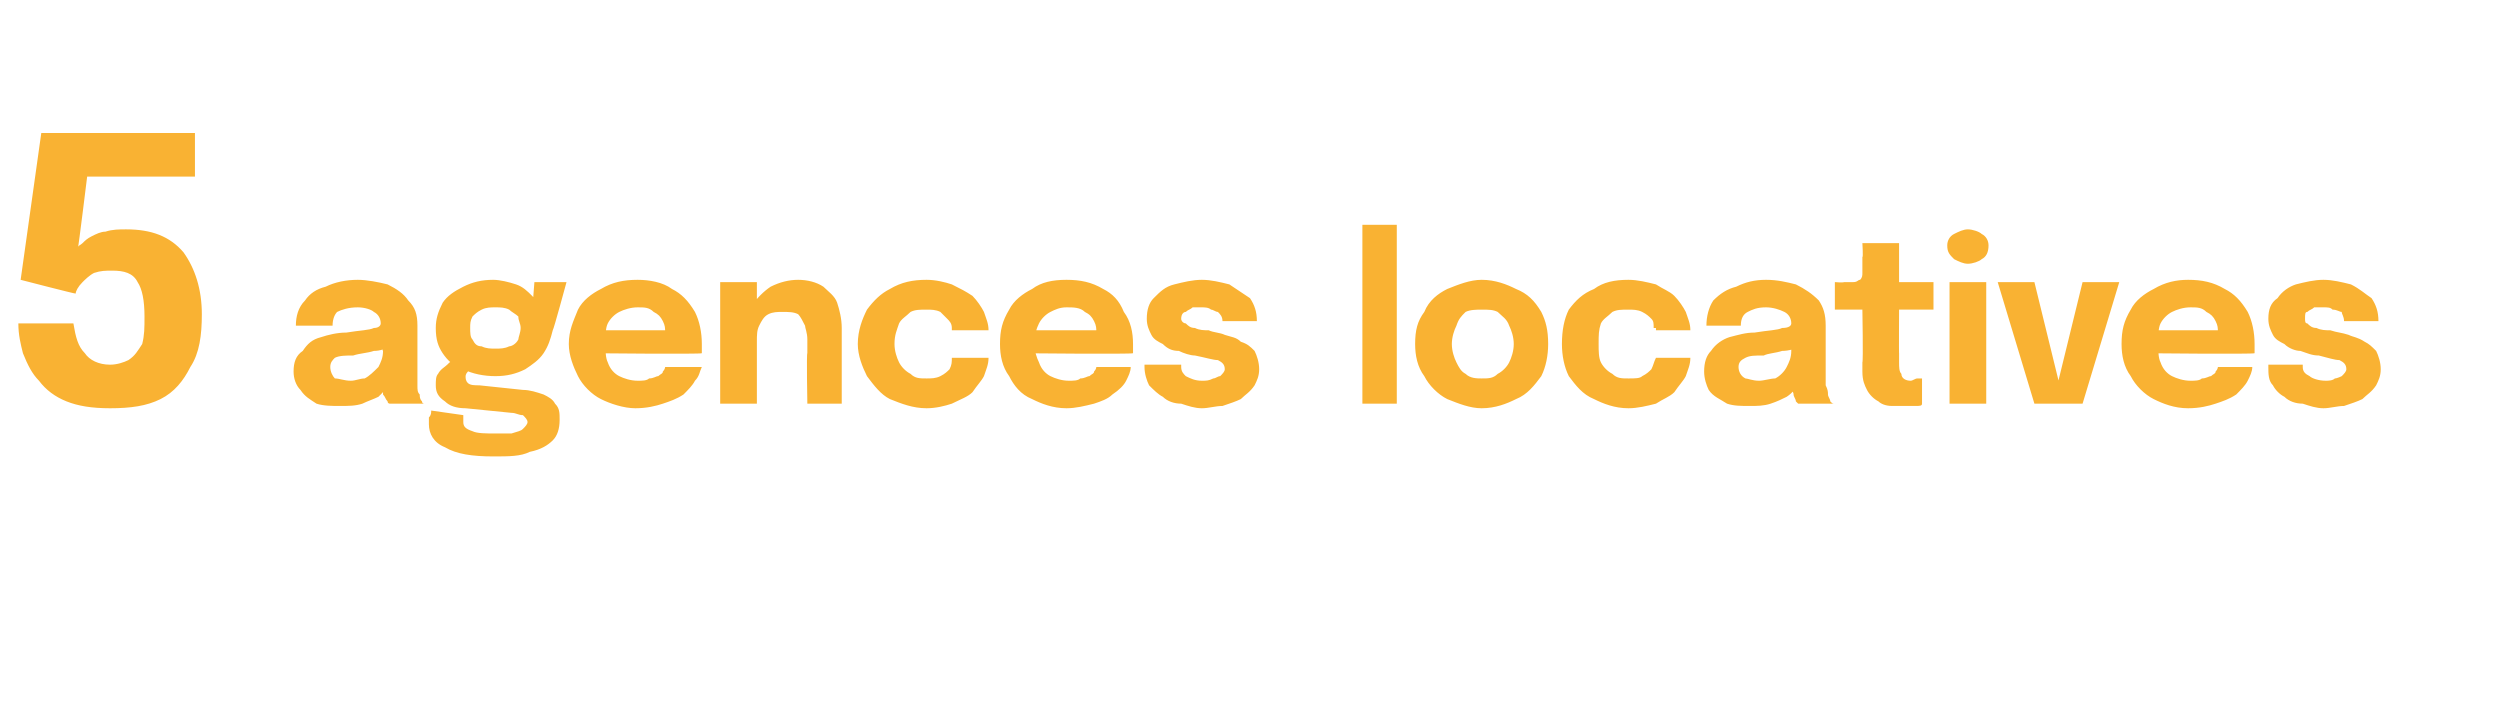 <?xml version="1.0" standalone="no"?>
<!DOCTYPE svg PUBLIC "-//W3C//DTD SVG 1.1//EN" "http://www.w3.org/Graphics/SVG/1.1/DTD/svg11.dtd">
<svg xmlns="http://www.w3.org/2000/svg" version="1.1" width="109px" height="30.8px" viewBox="0 -5 109 30.8" style="top:-5px">
  <desc>5 agences locatives</desc>
  <defs/>
  <g id="Polygon64056">
    <path d="M 8.5 2.7 L 3.8 2.7 C 3.8 2.7 3.42 5.79 3.4 5.8 C 3.4 5.7 3.5 5.7 3.6 5.6 C 3.7 5.5 3.8 5.4 4 5.3 C 4.2 5.2 4.4 5.1 4.6 5.1 C 4.9 5 5.2 5 5.5 5 C 6.6 5 7.4 5.3 8 6 C 8.5 6.7 8.8 7.6 8.8 8.7 C 8.8 9.6 8.7 10.4 8.3 11 C 8 11.6 7.6 12.1 7 12.4 C 6.4 12.7 5.7 12.8 4.8 12.8 C 4 12.8 3.4 12.7 2.9 12.5 C 2.4 12.3 2 12 1.7 11.6 C 1.4 11.3 1.2 10.9 1 10.4 C 0.9 10 0.8 9.6 0.8 9.1 C 0.8 9.1 0.8 9.1 0.8 9.1 C 0.8 9.1 0.8 9.1 0.8 9.1 C 0.8 9.1 3.2 9.1 3.2 9.1 C 3.2 9.1 3.2 9.1 3.2 9.1 C 3.2 9.1 3.2 9.1 3.2 9.1 C 3.3 9.7 3.4 10.1 3.7 10.4 C 3.9 10.7 4.3 10.9 4.8 10.9 C 5.1 10.9 5.4 10.8 5.6 10.7 C 5.9 10.5 6 10.3 6.2 10 C 6.3 9.6 6.3 9.3 6.3 8.8 C 6.3 8.1 6.2 7.6 6 7.3 C 5.8 6.9 5.4 6.8 4.9 6.8 C 4.6 6.8 4.4 6.8 4.1 6.9 C 3.9 7 3.7 7.2 3.6 7.3 C 3.4 7.5 3.3 7.7 3.3 7.8 C 3.29 7.82 0.9 7.2 0.9 7.2 L 1.8 0.8 L 8.5 0.8 L 8.5 2.7 Z M 14.8 12.7 C 14.5 12.7 14.1 12.7 13.8 12.6 C 13.5 12.4 13.3 12.3 13.1 12 C 12.9 11.8 12.8 11.5 12.8 11.2 C 12.8 10.8 12.9 10.5 13.2 10.3 C 13.4 10 13.6 9.8 14 9.7 C 14.3 9.6 14.7 9.5 15.1 9.5 C 15.7 9.4 16.1 9.4 16.3 9.3 C 16.5 9.3 16.6 9.2 16.6 9.1 C 16.6 9.1 16.6 9.1 16.6 9.1 C 16.6 8.9 16.5 8.7 16.3 8.6 C 16.2 8.5 15.9 8.4 15.6 8.4 C 15.2 8.4 14.9 8.5 14.7 8.6 C 14.6 8.7 14.5 8.9 14.5 9.2 C 14.5 9.2 12.9 9.2 12.9 9.2 C 12.9 8.8 13 8.4 13.3 8.1 C 13.5 7.8 13.8 7.6 14.2 7.5 C 14.6 7.3 15.1 7.2 15.6 7.2 C 16 7.2 16.5 7.3 16.9 7.4 C 17.3 7.6 17.6 7.8 17.8 8.1 C 18.1 8.4 18.2 8.7 18.2 9.2 C 18.2 9.2 18.2 9.3 18.2 9.4 C 18.2 9.4 18.2 9.5 18.2 9.6 C 18.2 9.6 18.2 11.5 18.2 11.5 C 18.2 11.6 18.2 11.7 18.2 11.8 C 18.2 12 18.2 12.1 18.3 12.2 C 18.3 12.3 18.3 12.4 18.4 12.5 C 18.4 12.6 18.5 12.6 18.5 12.6 C 18.5 12.6 17 12.6 17 12.6 C 17 12.6 16.9 12.6 16.9 12.5 C 16.8 12.4 16.8 12.3 16.7 12.2 C 16.7 12.1 16.7 12 16.7 11.9 C 16.6 11.8 16.6 11.6 16.6 11.5 C 16.6 11.5 17 11.7 17 11.7 C 16.9 11.9 16.7 12.1 16.5 12.3 C 16.3 12.4 16 12.5 15.8 12.6 C 15.5 12.7 15.2 12.7 14.8 12.7 Z M 15.3 11.6 C 15.5 11.6 15.7 11.5 15.9 11.5 C 16.1 11.4 16.3 11.2 16.5 11 C 16.6 10.8 16.7 10.6 16.7 10.3 C 16.65 10.29 16.7 9.8 16.7 9.8 C 16.7 9.8 17.04 10.13 17 10.1 C 16.8 10.2 16.6 10.3 16.3 10.3 C 16 10.4 15.7 10.4 15.4 10.5 C 15.1 10.5 14.8 10.5 14.6 10.6 C 14.5 10.7 14.4 10.8 14.4 11 C 14.4 11.2 14.5 11.4 14.6 11.5 C 14.8 11.5 15 11.6 15.3 11.6 Z M 22.8 12 C 23.1 12 23.4 12.1 23.7 12.2 C 23.9 12.3 24.1 12.4 24.2 12.6 C 24.4 12.8 24.4 13 24.4 13.3 C 24.4 13.7 24.3 14 24.1 14.2 C 23.9 14.4 23.6 14.6 23.1 14.7 C 22.7 14.9 22.2 14.9 21.5 14.9 C 20.6 14.9 19.9 14.8 19.4 14.5 C 18.9 14.3 18.7 13.9 18.7 13.5 C 18.7 13.4 18.7 13.3 18.7 13.2 C 18.8 13.1 18.8 13 18.8 12.9 C 18.8 12.9 20.2 13.1 20.2 13.1 C 20.2 13.1 20.2 13.2 20.2 13.2 C 20.2 13.3 20.2 13.3 20.2 13.4 C 20.2 13.6 20.3 13.7 20.6 13.8 C 20.8 13.9 21.2 13.9 21.6 13.9 C 21.9 13.9 22.1 13.9 22.3 13.9 C 22.6 13.8 22.7 13.8 22.8 13.7 C 22.9 13.6 23 13.5 23 13.4 C 23 13.3 22.9 13.2 22.8 13.1 C 22.6 13.1 22.5 13 22.3 13 C 22.3 13 20.3 12.8 20.3 12.8 C 19.9 12.8 19.6 12.7 19.4 12.5 C 19.1 12.3 19 12.1 19 11.8 C 19 11.6 19 11.4 19.1 11.3 C 19.2 11.1 19.4 11 19.5 10.9 C 19.6 10.8 19.7 10.7 19.8 10.7 C 19.8 10.7 20.6 11.1 20.6 11.1 C 20.6 11.1 20.5 11.1 20.4 11.2 C 20.3 11.3 20.3 11.4 20.3 11.4 C 20.3 11.5 20.3 11.6 20.4 11.7 C 20.5 11.8 20.7 11.8 20.9 11.8 C 20.9 11.8 22.8 12 22.8 12 Z M 23.3 7.3 L 24.7 7.3 C 24.7 7.3 24.14 9.37 24.1 9.4 C 24 9.8 23.9 10.1 23.7 10.4 C 23.5 10.7 23.2 10.9 22.9 11.1 C 22.5 11.3 22.1 11.4 21.6 11.4 C 21.1 11.4 20.6 11.3 20.2 11.1 C 19.8 11 19.5 10.7 19.3 10.4 C 19.1 10.1 19 9.8 19 9.3 C 19 8.9 19.1 8.6 19.3 8.2 C 19.5 7.9 19.8 7.7 20.2 7.5 C 20.6 7.3 21 7.2 21.5 7.2 C 21.8 7.2 22.2 7.3 22.5 7.4 C 22.8 7.5 23 7.7 23.2 7.9 C 23.4 8.1 23.5 8.3 23.5 8.5 C 23.48 8.51 23.2 8.6 23.2 8.6 L 23.3 7.3 Z M 21.6 10.2 C 21.8 10.2 22 10.2 22.2 10.1 C 22.3 10.1 22.5 10 22.6 9.8 C 22.6 9.7 22.7 9.5 22.7 9.3 C 22.7 9.1 22.6 9 22.6 8.8 C 22.5 8.7 22.3 8.6 22.2 8.5 C 22 8.4 21.8 8.4 21.6 8.4 C 21.4 8.4 21.2 8.4 21 8.5 C 20.8 8.6 20.7 8.7 20.6 8.8 C 20.5 9 20.5 9.1 20.5 9.3 C 20.5 9.5 20.5 9.7 20.6 9.8 C 20.7 10 20.8 10.1 21 10.1 C 21.2 10.2 21.4 10.2 21.6 10.2 Z M 25.7 10.4 L 25.7 9.4 L 29.2 9.4 C 29.2 9.4 29.05 9.68 29 9.7 C 29 9.7 29 9.6 29 9.6 C 29 9.6 29 9.6 29 9.5 C 29 9.3 29 9.2 28.9 9 C 28.8 8.8 28.7 8.7 28.5 8.6 C 28.3 8.4 28.1 8.4 27.8 8.4 C 27.5 8.4 27.2 8.5 27 8.6 C 26.8 8.7 26.6 8.9 26.5 9.1 C 26.4 9.3 26.4 9.6 26.4 10 C 26.4 10.3 26.4 10.6 26.5 10.8 C 26.6 11.1 26.8 11.3 27 11.4 C 27.2 11.5 27.5 11.6 27.8 11.6 C 28 11.6 28.2 11.6 28.3 11.5 C 28.5 11.5 28.6 11.4 28.7 11.4 C 28.8 11.3 28.9 11.3 28.9 11.2 C 29 11.1 29 11 29 11 C 29 11 30.6 11 30.6 11 C 30.5 11.2 30.5 11.4 30.3 11.6 C 30.2 11.8 30 12 29.8 12.2 C 29.5 12.4 29.2 12.5 28.9 12.6 C 28.6 12.7 28.2 12.8 27.7 12.8 C 27.2 12.8 26.6 12.6 26.2 12.4 C 25.8 12.2 25.4 11.8 25.2 11.4 C 25 11 24.8 10.5 24.8 10 C 24.8 9.4 25 9 25.2 8.5 C 25.4 8.1 25.8 7.8 26.2 7.6 C 26.7 7.3 27.2 7.2 27.8 7.2 C 28.3 7.2 28.9 7.3 29.3 7.6 C 29.7 7.8 30 8.1 30.3 8.6 C 30.5 9 30.6 9.5 30.6 10 C 30.6 10.1 30.6 10.2 30.6 10.3 C 30.6 10.4 30.6 10.4 30.6 10.4 C 30.61 10.45 25.7 10.4 25.7 10.4 Z M 35.2 12.6 C 35.2 12.6 35.16 10.38 35.2 10.4 C 35.2 10.3 35.2 10.1 35.2 10 C 35.2 9.9 35.2 9.8 35.2 9.8 C 35.2 9.5 35.1 9.3 35.1 9.2 C 35 9 34.9 8.8 34.8 8.7 C 34.6 8.6 34.4 8.6 34.1 8.6 C 33.9 8.6 33.7 8.6 33.5 8.7 C 33.3 8.8 33.2 9 33.1 9.2 C 33 9.4 33 9.6 33 9.9 C 33 9.9 32.5 9.5 32.5 9.5 C 32.5 9.1 32.6 8.7 32.8 8.3 C 33 8 33.3 7.7 33.6 7.5 C 34 7.3 34.4 7.2 34.8 7.2 C 35.2 7.2 35.6 7.3 35.9 7.5 C 36.1 7.7 36.4 7.9 36.5 8.2 C 36.6 8.5 36.7 8.9 36.7 9.3 C 36.7 9.5 36.7 9.7 36.7 9.9 C 36.7 10.1 36.7 10.3 36.7 10.5 C 36.7 10.53 36.7 12.6 36.7 12.6 L 35.2 12.6 Z M 31.4 12.6 L 31.4 7.3 L 33 7.3 L 33 12.6 L 31.4 12.6 Z M 40.4 12.8 C 39.8 12.8 39.3 12.6 38.8 12.4 C 38.4 12.2 38.1 11.8 37.8 11.4 C 37.6 11 37.4 10.5 37.4 10 C 37.4 9.4 37.6 8.9 37.8 8.5 C 38.1 8.1 38.4 7.8 38.8 7.6 C 39.3 7.3 39.8 7.2 40.4 7.2 C 40.8 7.2 41.2 7.3 41.5 7.4 C 41.9 7.6 42.1 7.7 42.4 7.9 C 42.6 8.1 42.8 8.4 42.9 8.6 C 43 8.9 43.1 9.1 43.1 9.4 C 43.1 9.4 43.1 9.4 43.1 9.4 C 43.1 9.4 43.1 9.4 43.1 9.4 C 43.1 9.4 41.5 9.4 41.5 9.4 C 41.5 9.4 41.5 9.4 41.5 9.3 C 41.5 9.3 41.5 9.3 41.5 9.3 C 41.5 9.1 41.4 9 41.3 8.9 C 41.2 8.8 41.1 8.7 41 8.6 C 40.8 8.5 40.6 8.5 40.4 8.5 C 40.1 8.5 39.9 8.5 39.7 8.6 C 39.5 8.8 39.3 8.9 39.2 9.1 C 39.1 9.4 39 9.6 39 10 C 39 10.3 39.1 10.6 39.2 10.8 C 39.3 11 39.5 11.2 39.7 11.3 C 39.9 11.5 40.1 11.5 40.4 11.5 C 40.6 11.5 40.8 11.5 41 11.4 C 41.2 11.3 41.3 11.2 41.4 11.1 C 41.5 10.9 41.5 10.8 41.5 10.6 C 41.5 10.6 43.1 10.6 43.1 10.6 C 43.1 10.9 43 11.1 42.9 11.4 C 42.8 11.6 42.6 11.8 42.4 12.1 C 42.2 12.3 41.9 12.4 41.5 12.6 C 41.2 12.7 40.8 12.8 40.4 12.8 Z M 44.4 10.4 L 44.4 9.4 L 48 9.4 C 48 9.4 47.82 9.68 47.8 9.7 C 47.8 9.7 47.8 9.6 47.8 9.6 C 47.8 9.6 47.8 9.6 47.8 9.5 C 47.8 9.3 47.8 9.2 47.7 9 C 47.6 8.8 47.5 8.7 47.3 8.6 C 47.1 8.4 46.8 8.4 46.5 8.4 C 46.2 8.4 46 8.5 45.8 8.6 C 45.6 8.7 45.4 8.9 45.3 9.1 C 45.2 9.3 45.1 9.6 45.1 10 C 45.1 10.3 45.2 10.6 45.3 10.8 C 45.4 11.1 45.6 11.3 45.8 11.4 C 46 11.5 46.3 11.6 46.6 11.6 C 46.8 11.6 47 11.6 47.1 11.5 C 47.3 11.5 47.4 11.4 47.5 11.4 C 47.6 11.3 47.7 11.3 47.7 11.2 C 47.8 11.1 47.8 11 47.8 11 C 47.8 11 49.3 11 49.3 11 C 49.3 11.2 49.2 11.4 49.1 11.6 C 49 11.8 48.8 12 48.5 12.2 C 48.3 12.4 48 12.5 47.7 12.6 C 47.3 12.7 46.9 12.8 46.5 12.8 C 45.9 12.8 45.4 12.6 45 12.4 C 44.5 12.2 44.2 11.8 44 11.4 C 43.7 11 43.6 10.5 43.6 10 C 43.6 9.4 43.7 9 44 8.5 C 44.2 8.1 44.6 7.8 45 7.6 C 45.4 7.3 45.9 7.2 46.5 7.2 C 47.1 7.2 47.6 7.3 48.1 7.6 C 48.5 7.8 48.8 8.1 49 8.6 C 49.3 9 49.4 9.5 49.4 10 C 49.4 10.1 49.4 10.2 49.4 10.3 C 49.4 10.4 49.4 10.4 49.4 10.4 C 49.38 10.45 44.4 10.4 44.4 10.4 Z M 52.4 12.8 C 52.1 12.8 51.8 12.7 51.5 12.6 C 51.2 12.6 50.9 12.5 50.7 12.3 C 50.5 12.2 50.3 12 50.1 11.8 C 50 11.6 49.9 11.3 49.9 11 C 49.9 11 49.9 11 49.9 11 C 49.9 11 49.9 11 49.9 10.9 C 49.9 10.9 51.5 10.9 51.5 10.9 C 51.5 11 51.5 11 51.5 11 C 51.5 11 51.5 11 51.5 11 C 51.5 11.2 51.6 11.3 51.7 11.4 C 51.9 11.5 52.1 11.6 52.4 11.6 C 52.6 11.6 52.7 11.6 52.9 11.5 C 53 11.5 53.1 11.4 53.2 11.4 C 53.3 11.3 53.4 11.2 53.4 11.1 C 53.4 10.9 53.3 10.8 53.1 10.7 C 52.9 10.7 52.6 10.6 52.1 10.5 C 51.9 10.5 51.6 10.4 51.4 10.3 C 51.1 10.3 50.9 10.2 50.7 10 C 50.5 9.9 50.3 9.8 50.2 9.6 C 50.1 9.4 50 9.2 50 8.9 C 50 8.5 50.1 8.2 50.3 8 C 50.6 7.7 50.8 7.5 51.2 7.4 C 51.6 7.3 52 7.2 52.4 7.2 C 52.8 7.2 53.2 7.3 53.6 7.4 C 53.9 7.6 54.2 7.8 54.5 8 C 54.7 8.3 54.8 8.6 54.8 9 C 54.8 9 54.8 9 54.8 9 C 54.8 9 54.8 9 54.8 9 C 54.8 9 53.3 9 53.3 9 C 53.3 9 53.3 9 53.3 9 C 53.3 9 53.3 9 53.3 9 C 53.3 8.8 53.2 8.7 53.1 8.6 C 53 8.6 52.9 8.5 52.8 8.5 C 52.7 8.4 52.5 8.4 52.4 8.4 C 52.3 8.4 52.1 8.4 52 8.4 C 51.9 8.5 51.8 8.5 51.7 8.6 C 51.6 8.6 51.5 8.7 51.5 8.9 C 51.5 9 51.6 9.1 51.7 9.1 C 51.8 9.2 51.9 9.3 52.1 9.3 C 52.3 9.4 52.5 9.4 52.7 9.4 C 52.9 9.5 53.2 9.5 53.4 9.6 C 53.7 9.7 53.9 9.7 54.1 9.9 C 54.4 10 54.5 10.1 54.7 10.3 C 54.8 10.5 54.9 10.8 54.9 11.1 C 54.9 11.4 54.8 11.6 54.7 11.8 C 54.5 12.1 54.3 12.2 54.1 12.4 C 53.9 12.5 53.6 12.6 53.3 12.7 C 53 12.7 52.7 12.8 52.4 12.8 Z M 60.9 4.8 L 60.9 12.6 L 59.4 12.6 L 59.4 4.8 L 60.9 4.8 Z M 64.6 12.8 C 64.1 12.8 63.6 12.6 63.1 12.4 C 62.7 12.2 62.3 11.8 62.1 11.4 C 61.8 11 61.7 10.5 61.7 10 C 61.7 9.4 61.8 9 62.1 8.6 C 62.3 8.1 62.7 7.8 63.1 7.6 C 63.6 7.4 64.1 7.2 64.6 7.2 C 65.2 7.2 65.7 7.4 66.1 7.6 C 66.6 7.8 66.9 8.1 67.2 8.6 C 67.4 9 67.5 9.4 67.5 10 C 67.5 10.5 67.4 11 67.2 11.4 C 66.9 11.8 66.6 12.2 66.1 12.4 C 65.7 12.6 65.2 12.8 64.6 12.8 Z M 64.6 11.5 C 64.9 11.5 65.1 11.5 65.3 11.3 C 65.5 11.2 65.7 11 65.8 10.8 C 65.9 10.6 66 10.3 66 10 C 66 9.7 65.9 9.4 65.8 9.2 C 65.7 8.9 65.5 8.8 65.3 8.6 C 65.1 8.5 64.9 8.5 64.6 8.5 C 64.4 8.5 64.1 8.5 63.9 8.6 C 63.7 8.8 63.6 8.9 63.5 9.2 C 63.4 9.4 63.3 9.7 63.3 10 C 63.3 10.3 63.4 10.6 63.5 10.8 C 63.6 11 63.7 11.2 63.9 11.3 C 64.1 11.5 64.4 11.5 64.6 11.5 Z M 71 12.8 C 70.4 12.8 69.9 12.6 69.5 12.4 C 69 12.2 68.7 11.8 68.4 11.4 C 68.2 11 68.1 10.5 68.1 10 C 68.1 9.4 68.2 8.9 68.4 8.5 C 68.7 8.1 69 7.8 69.5 7.6 C 69.9 7.3 70.4 7.2 71 7.2 C 71.4 7.2 71.8 7.3 72.2 7.4 C 72.5 7.6 72.8 7.7 73 7.9 C 73.2 8.1 73.4 8.4 73.5 8.6 C 73.6 8.9 73.7 9.1 73.7 9.4 C 73.7 9.4 73.7 9.4 73.7 9.4 C 73.7 9.4 73.7 9.4 73.7 9.4 C 73.7 9.4 72.2 9.4 72.2 9.4 C 72.2 9.4 72.2 9.4 72.2 9.3 C 72.2 9.3 72.2 9.3 72.1 9.3 C 72.1 9.1 72.1 9 72 8.9 C 71.9 8.8 71.8 8.7 71.6 8.6 C 71.4 8.5 71.2 8.5 71 8.5 C 70.7 8.5 70.5 8.5 70.3 8.6 C 70.1 8.8 69.9 8.9 69.8 9.1 C 69.7 9.4 69.7 9.6 69.7 10 C 69.7 10.3 69.7 10.6 69.8 10.8 C 69.9 11 70.1 11.2 70.3 11.3 C 70.5 11.5 70.7 11.5 71 11.5 C 71.3 11.5 71.5 11.5 71.6 11.4 C 71.8 11.3 71.9 11.2 72 11.1 C 72.1 10.9 72.1 10.8 72.2 10.6 C 72.2 10.6 73.7 10.6 73.7 10.6 C 73.7 10.9 73.6 11.1 73.5 11.4 C 73.4 11.6 73.2 11.8 73 12.1 C 72.8 12.3 72.5 12.4 72.2 12.6 C 71.8 12.7 71.4 12.8 71 12.8 Z M 76.3 12.7 C 75.9 12.7 75.6 12.7 75.3 12.6 C 75 12.4 74.7 12.3 74.5 12 C 74.4 11.8 74.3 11.5 74.3 11.2 C 74.3 10.8 74.4 10.5 74.6 10.3 C 74.8 10 75.1 9.8 75.4 9.7 C 75.8 9.6 76.1 9.5 76.5 9.5 C 77.1 9.4 77.5 9.4 77.7 9.3 C 78 9.3 78.1 9.2 78.1 9.1 C 78.1 9.1 78.1 9.1 78.1 9.1 C 78.1 8.9 78 8.7 77.8 8.6 C 77.6 8.5 77.3 8.4 77 8.4 C 76.6 8.4 76.4 8.5 76.2 8.6 C 76 8.7 75.9 8.9 75.9 9.2 C 75.9 9.2 74.4 9.2 74.4 9.2 C 74.4 8.8 74.5 8.4 74.7 8.1 C 75 7.8 75.3 7.6 75.7 7.5 C 76.1 7.3 76.5 7.2 77 7.2 C 77.5 7.2 77.9 7.3 78.3 7.4 C 78.7 7.6 79 7.8 79.3 8.1 C 79.5 8.4 79.6 8.7 79.6 9.2 C 79.6 9.2 79.6 9.3 79.6 9.4 C 79.6 9.4 79.6 9.5 79.6 9.6 C 79.6 9.6 79.6 11.5 79.6 11.5 C 79.6 11.6 79.6 11.7 79.6 11.8 C 79.7 12 79.7 12.1 79.7 12.2 C 79.7 12.3 79.8 12.4 79.8 12.5 C 79.9 12.6 79.9 12.6 80 12.6 C 80 12.6 78.4 12.6 78.4 12.6 C 78.4 12.6 78.4 12.6 78.3 12.5 C 78.3 12.4 78.2 12.3 78.2 12.2 C 78.2 12.1 78.1 12 78.1 11.9 C 78.1 11.8 78.1 11.6 78.1 11.5 C 78.1 11.5 78.4 11.7 78.4 11.7 C 78.3 11.9 78.2 12.1 77.9 12.3 C 77.7 12.4 77.5 12.5 77.2 12.6 C 76.9 12.7 76.6 12.7 76.3 12.7 Z M 76.7 11.6 C 76.9 11.6 77.2 11.5 77.4 11.5 C 77.6 11.4 77.8 11.2 77.9 11 C 78 10.8 78.1 10.6 78.1 10.3 C 78.1 10.29 78.1 9.8 78.1 9.8 C 78.1 9.8 78.49 10.13 78.5 10.1 C 78.3 10.2 78 10.3 77.7 10.3 C 77.4 10.4 77.1 10.4 76.9 10.5 C 76.5 10.5 76.3 10.5 76.1 10.6 C 75.9 10.7 75.8 10.8 75.8 11 C 75.8 11.2 75.9 11.4 76.1 11.5 C 76.2 11.5 76.4 11.6 76.7 11.6 Z M 83.1 12.7 C 82.9 12.7 82.7 12.7 82.5 12.7 C 82.2 12.7 82 12.6 81.9 12.5 C 81.7 12.4 81.5 12.2 81.4 12 C 81.3 11.8 81.2 11.6 81.2 11.2 C 81.2 11.1 81.2 11.1 81.2 11 C 81.2 10.9 81.2 10.8 81.2 10.8 C 81.24 10.76 81.2 8.5 81.2 8.5 L 80 8.5 L 80 7.3 C 80 7.3 80.36 7.33 80.4 7.3 C 80.6 7.3 80.7 7.3 80.8 7.3 C 81 7.3 81 7.2 81.1 7.2 C 81.2 7.1 81.2 7 81.2 6.9 C 81.2 6.7 81.2 6.5 81.2 6.2 C 81.24 6.25 81.2 5.6 81.2 5.6 L 82.8 5.6 L 82.8 7.3 L 84.3 7.3 L 84.3 8.5 L 82.8 8.5 C 82.8 8.5 82.79 10.44 82.8 10.4 C 82.8 10.5 82.8 10.6 82.8 10.6 C 82.8 10.7 82.8 10.7 82.8 10.8 C 82.8 11 82.8 11.2 82.9 11.3 C 82.9 11.5 83.1 11.6 83.3 11.6 C 83.4 11.6 83.5 11.5 83.6 11.5 C 83.7 11.5 83.8 11.5 83.8 11.5 C 83.8 11.5 83.8 12.6 83.8 12.6 C 83.8 12.7 83.7 12.7 83.5 12.7 C 83.4 12.7 83.3 12.7 83.1 12.7 Z M 85 12.6 L 85 7.3 L 86.6 7.3 L 86.6 12.6 L 85 12.6 Z M 85.8 6.5 C 85.6 6.5 85.4 6.4 85.2 6.3 C 85 6.1 84.9 6 84.9 5.7 C 84.9 5.5 85 5.3 85.2 5.2 C 85.4 5.1 85.6 5 85.8 5 C 86 5 86.3 5.1 86.4 5.2 C 86.6 5.3 86.7 5.5 86.7 5.7 C 86.7 6 86.6 6.2 86.4 6.3 C 86.3 6.4 86 6.5 85.8 6.5 Z M 92.4 7.3 L 90.8 12.6 L 88.7 12.6 L 87.1 7.3 L 88.7 7.3 L 89.9 12.2 L 89.6 12.2 L 90.8 7.3 L 92.4 7.3 Z M 93.4 10.4 L 93.4 9.4 L 96.9 9.4 C 96.9 9.4 96.74 9.68 96.7 9.7 C 96.7 9.7 96.7 9.6 96.7 9.6 C 96.7 9.6 96.7 9.6 96.7 9.5 C 96.7 9.3 96.7 9.2 96.6 9 C 96.5 8.8 96.4 8.7 96.2 8.6 C 96 8.4 95.8 8.4 95.5 8.4 C 95.2 8.4 94.9 8.5 94.7 8.6 C 94.5 8.7 94.3 8.9 94.2 9.1 C 94.1 9.3 94.1 9.6 94.1 10 C 94.1 10.3 94.1 10.6 94.2 10.8 C 94.3 11.1 94.5 11.3 94.7 11.4 C 94.9 11.5 95.2 11.6 95.5 11.6 C 95.7 11.6 95.9 11.6 96 11.5 C 96.2 11.5 96.3 11.4 96.4 11.4 C 96.5 11.3 96.6 11.3 96.6 11.2 C 96.7 11.1 96.7 11 96.7 11 C 96.7 11 98.2 11 98.2 11 C 98.2 11.2 98.1 11.4 98 11.6 C 97.9 11.8 97.7 12 97.5 12.2 C 97.2 12.4 96.9 12.5 96.6 12.6 C 96.3 12.7 95.9 12.8 95.4 12.8 C 94.8 12.8 94.3 12.6 93.9 12.4 C 93.5 12.2 93.1 11.8 92.9 11.4 C 92.6 11 92.5 10.5 92.5 10 C 92.5 9.4 92.6 9 92.9 8.5 C 93.1 8.1 93.5 7.8 93.9 7.6 C 94.4 7.3 94.9 7.2 95.4 7.2 C 96 7.2 96.5 7.3 97 7.6 C 97.4 7.8 97.7 8.1 98 8.6 C 98.2 9 98.3 9.5 98.3 10 C 98.3 10.1 98.3 10.2 98.3 10.3 C 98.3 10.4 98.3 10.4 98.3 10.4 C 98.3 10.45 93.4 10.4 93.4 10.4 Z M 101.3 12.8 C 101 12.8 100.7 12.7 100.4 12.6 C 100.1 12.6 99.8 12.5 99.6 12.3 C 99.4 12.2 99.2 12 99.1 11.8 C 98.9 11.6 98.9 11.3 98.9 11 C 98.9 11 98.9 11 98.9 11 C 98.9 11 98.9 11 98.9 10.9 C 98.9 10.9 100.4 10.9 100.4 10.9 C 100.4 11 100.4 11 100.4 11 C 100.4 11 100.4 11 100.4 11 C 100.4 11.2 100.5 11.3 100.7 11.4 C 100.8 11.5 101.1 11.6 101.4 11.6 C 101.5 11.6 101.7 11.6 101.8 11.5 C 101.9 11.5 102.1 11.4 102.1 11.4 C 102.2 11.3 102.3 11.2 102.3 11.1 C 102.3 10.9 102.2 10.8 102 10.7 C 101.8 10.7 101.5 10.6 101.1 10.5 C 100.8 10.5 100.6 10.4 100.3 10.3 C 100.1 10.3 99.8 10.2 99.6 10 C 99.4 9.9 99.2 9.8 99.1 9.6 C 99 9.4 98.9 9.2 98.9 8.9 C 98.9 8.5 99 8.2 99.3 8 C 99.5 7.7 99.8 7.5 100.1 7.4 C 100.5 7.3 100.9 7.2 101.3 7.2 C 101.7 7.2 102.1 7.3 102.5 7.4 C 102.9 7.6 103.1 7.8 103.4 8 C 103.6 8.3 103.7 8.6 103.7 9 C 103.7 9 103.7 9 103.7 9 C 103.7 9 103.7 9 103.7 9 C 103.7 9 102.2 9 102.2 9 C 102.2 9 102.2 9 102.2 9 C 102.2 9 102.2 9 102.2 9 C 102.2 8.8 102.1 8.7 102.1 8.6 C 102 8.6 101.9 8.5 101.7 8.5 C 101.6 8.4 101.5 8.4 101.3 8.4 C 101.2 8.4 101.1 8.4 100.9 8.4 C 100.8 8.5 100.7 8.5 100.6 8.6 C 100.5 8.6 100.5 8.7 100.5 8.9 C 100.5 9 100.5 9.1 100.6 9.1 C 100.7 9.2 100.8 9.3 101 9.3 C 101.2 9.4 101.4 9.4 101.6 9.4 C 101.9 9.5 102.1 9.5 102.4 9.6 C 102.6 9.7 102.8 9.7 103.1 9.9 C 103.3 10 103.4 10.1 103.6 10.3 C 103.7 10.5 103.8 10.8 103.8 11.1 C 103.8 11.4 103.7 11.6 103.6 11.8 C 103.4 12.1 103.2 12.2 103 12.4 C 102.8 12.5 102.5 12.6 102.2 12.7 C 101.9 12.7 101.6 12.8 101.3 12.8 Z " stroke="none" fill="#f9b233"/>
  </g>
</svg>